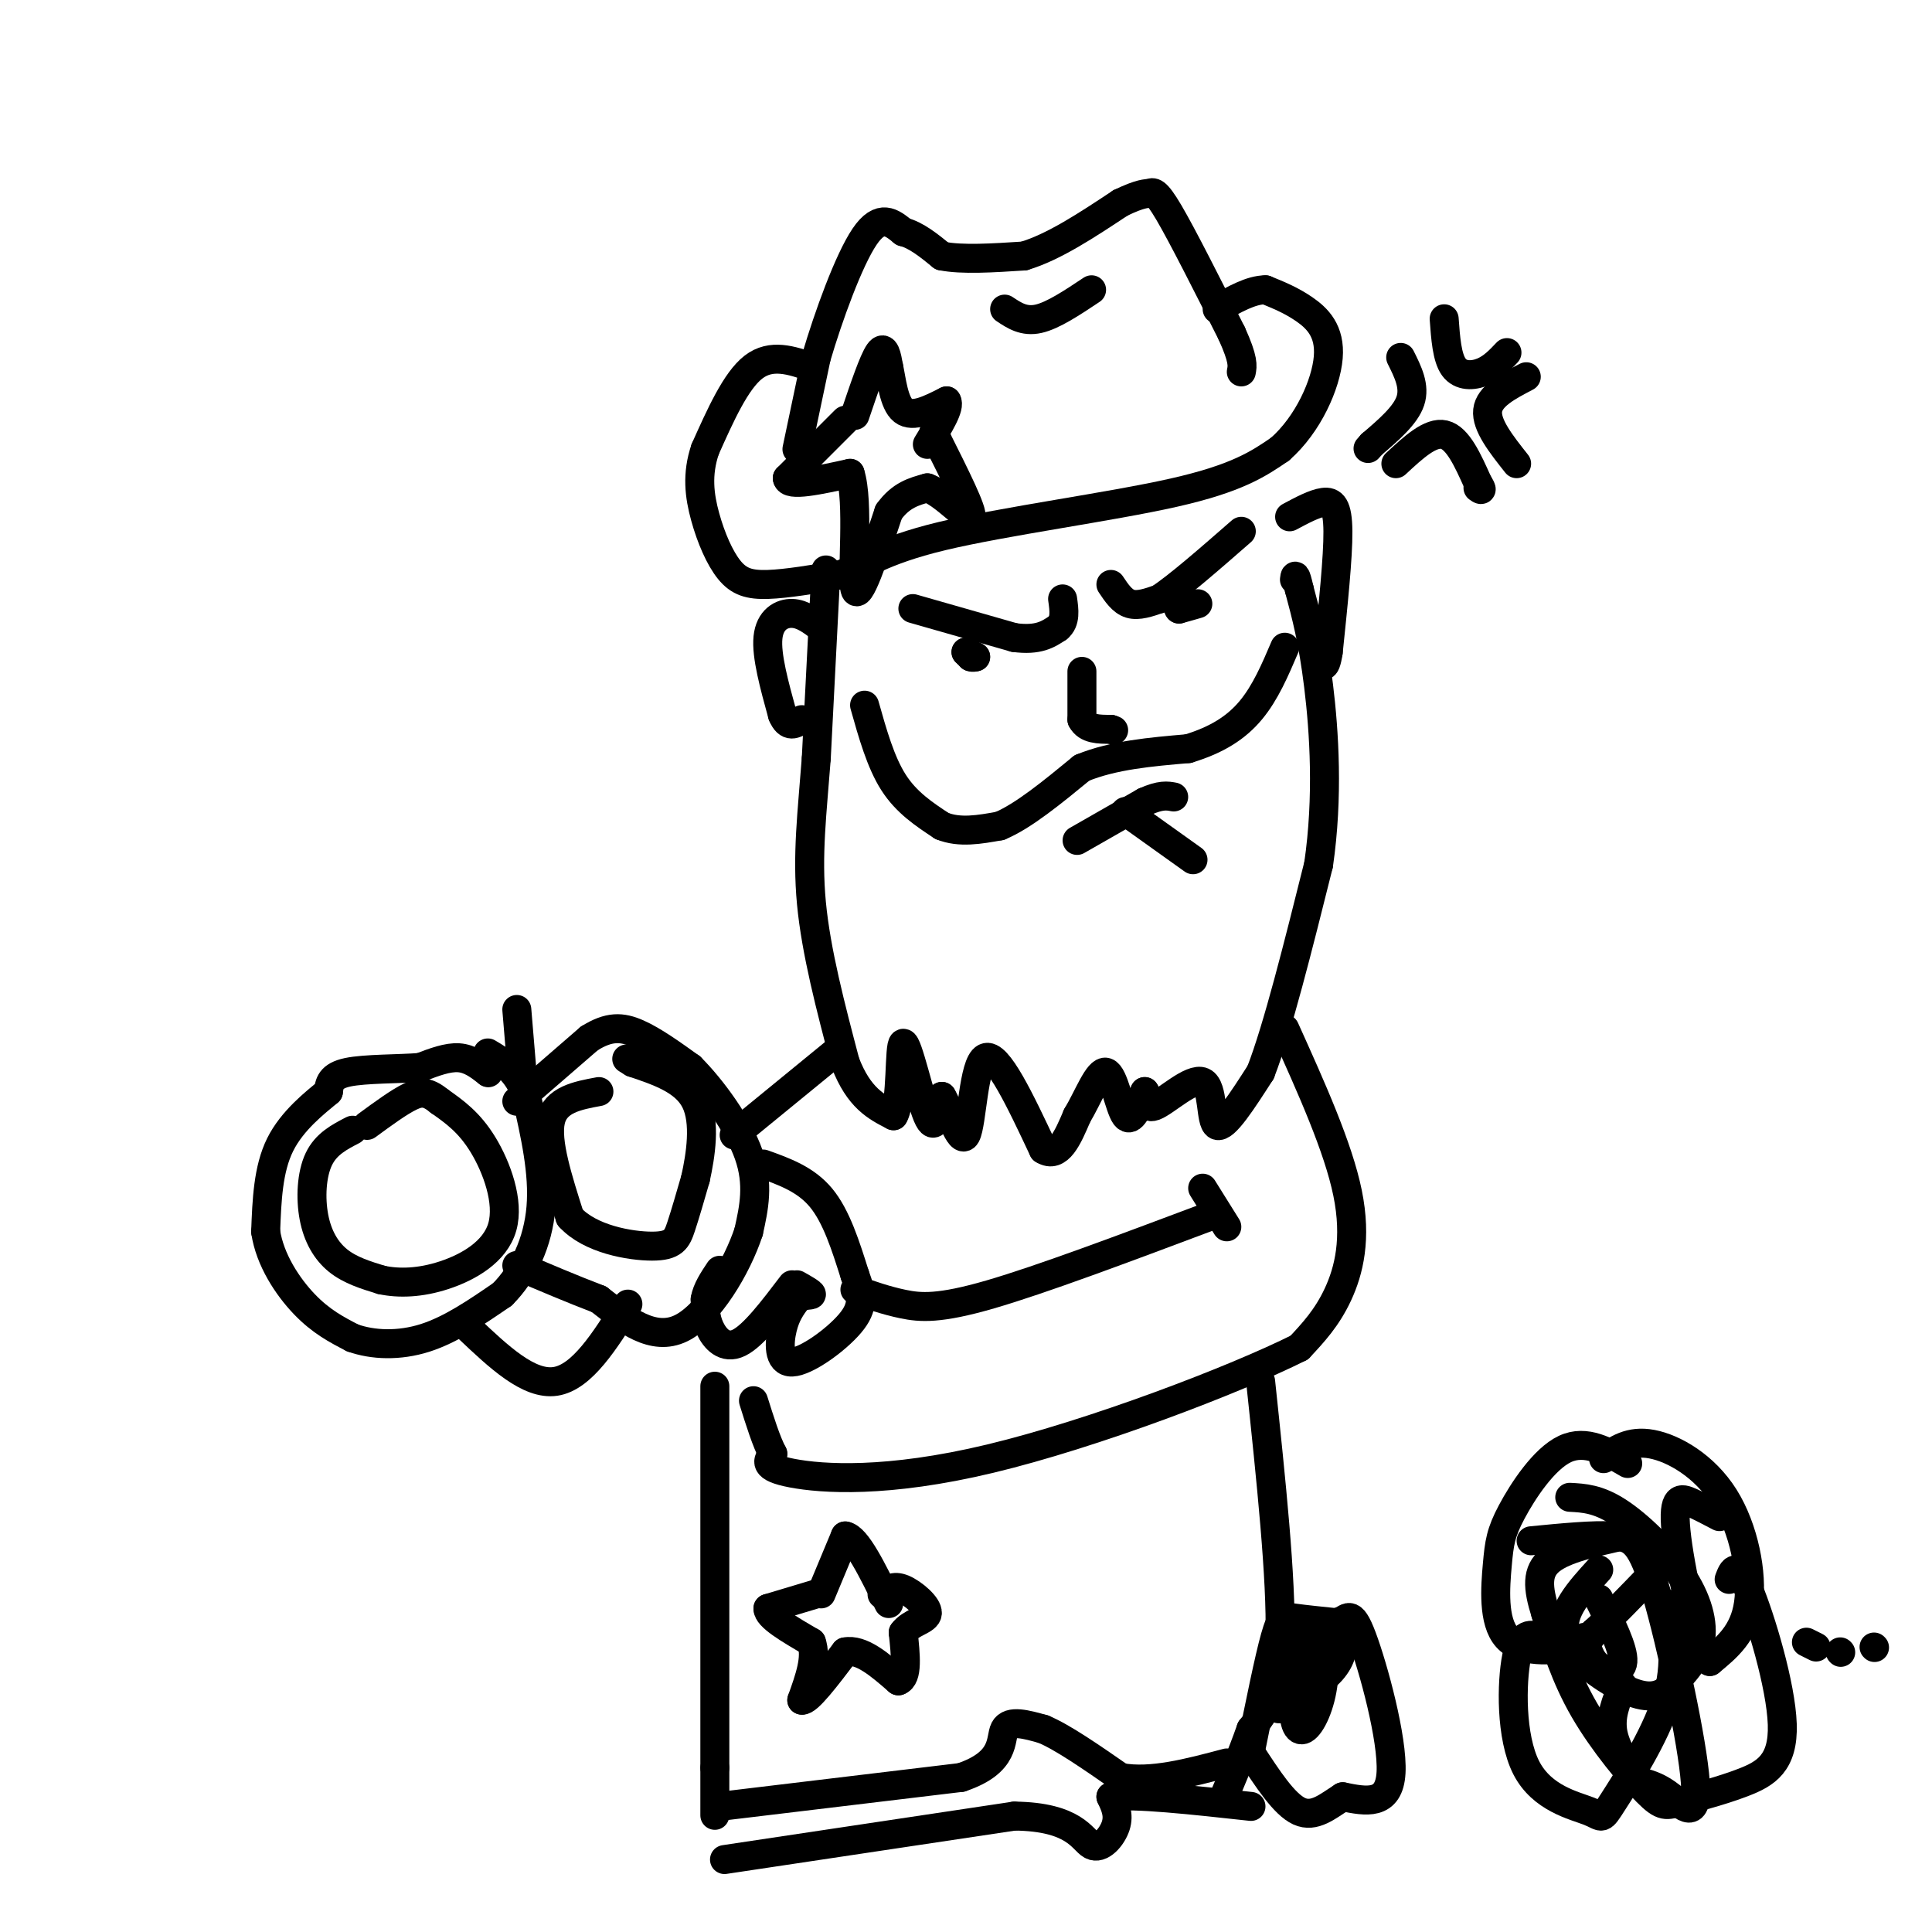 <svg viewBox='0 0 400 400' version='1.1' xmlns='http://www.w3.org/2000/svg' xmlns:xlink='http://www.w3.org/1999/xlink'><g fill='none' stroke='rgb(0,0,0)' stroke-width='6' stroke-linecap='round' stroke-linejoin='round'><path d='M165,93c0.000,0.000 4.000,-19.000 4,-19'/><path d='M169,74c2.489,-8.467 6.711,-20.133 10,-25c3.289,-4.867 5.644,-2.933 8,-1'/><path d='M187,48c2.667,0.667 5.333,2.833 8,5'/><path d='M195,53c4.167,0.833 10.583,0.417 17,0'/><path d='M212,53c6.167,-1.833 13.083,-6.417 20,-11'/><path d='M232,42c4.369,-2.095 5.292,-1.833 6,-2c0.708,-0.167 1.202,-0.762 4,4c2.798,4.762 7.899,14.881 13,25'/><path d='M255,69c2.500,5.500 2.250,6.750 2,8'/><path d='M208,64c2.000,1.333 4.000,2.667 7,2c3.000,-0.667 7.000,-3.333 11,-6'/><path d='M168,76c-4.167,-1.417 -8.333,-2.833 -12,0c-3.667,2.833 -6.833,9.917 -10,17'/><path d='M146,93c-1.770,5.188 -1.196,9.659 0,14c1.196,4.341 3.014,8.553 5,11c1.986,2.447 4.139,3.128 8,3c3.861,-0.128 9.431,-1.064 15,-2'/><path d='M174,119c4.476,-1.690 8.167,-4.917 21,-8c12.833,-3.083 34.810,-6.024 48,-9c13.190,-2.976 17.595,-5.988 22,-9'/><path d='M265,93c5.869,-5.143 9.542,-13.500 10,-19c0.458,-5.500 -2.298,-8.143 -5,-10c-2.702,-1.857 -5.351,-2.929 -8,-4'/><path d='M262,60c-3.000,0.000 -6.500,2.000 -10,4'/><path d='M171,118c0.000,0.000 -2.000,39.000 -2,39'/><path d='M169,157c-0.844,11.267 -1.956,19.933 -1,30c0.956,10.067 3.978,21.533 7,33'/><path d='M175,220c2.833,7.333 6.417,9.167 10,11'/><path d='M185,231c1.738,-2.631 1.083,-14.708 2,-15c0.917,-0.292 3.405,11.202 5,15c1.595,3.798 2.298,-0.101 3,-4'/><path d='M195,227c1.500,2.369 3.750,10.292 5,8c1.250,-2.292 1.500,-14.798 4,-16c2.500,-1.202 7.250,8.899 12,19'/><path d='M216,238c3.167,2.000 5.083,-2.500 7,-7'/><path d='M223,231c2.250,-3.714 4.375,-9.500 6,-9c1.625,0.500 2.750,7.286 4,9c1.250,1.714 2.625,-1.643 4,-5'/><path d='M237,226c0.485,0.388 -0.303,3.856 2,3c2.303,-0.856 7.697,-6.038 10,-5c2.303,1.038 1.515,8.297 3,9c1.485,0.703 5.242,-5.148 9,-11'/><path d='M261,222c3.500,-9.000 7.750,-26.000 12,-43'/><path d='M273,179c2.044,-14.022 1.156,-27.578 0,-37c-1.156,-9.422 -2.578,-14.711 -4,-20'/><path d='M269,122c-0.833,-3.667 -0.917,-2.833 -1,-2'/><path d='M267,107c2.578,-1.378 5.156,-2.756 7,-3c1.844,-0.244 2.956,0.644 3,6c0.044,5.356 -0.978,15.178 -2,25'/><path d='M275,135c-0.667,4.333 -1.333,2.667 -2,1'/><path d='M170,130c-1.911,-1.467 -3.822,-2.933 -6,-3c-2.178,-0.067 -4.622,1.267 -5,5c-0.378,3.733 1.311,9.867 3,16'/><path d='M162,148c1.167,2.833 2.583,1.917 4,1'/><path d='M179,146c1.667,5.917 3.333,11.833 6,16c2.667,4.167 6.333,6.583 10,9'/><path d='M195,171c3.667,1.500 7.833,0.750 12,0'/><path d='M207,171c4.833,-2.000 10.917,-7.000 17,-12'/><path d='M224,159c6.500,-2.667 14.250,-3.333 22,-4'/><path d='M246,155c6.000,-1.822 10.000,-4.378 13,-8c3.000,-3.622 5.000,-8.311 7,-13'/><path d='M223,174c0.000,0.000 14.000,-8.000 14,-8'/><path d='M237,166c3.333,-1.500 4.667,-1.250 6,-1'/><path d='M233,168c0.000,0.000 14.000,10.000 14,10'/><path d='M189,126c0.000,0.000 21.000,6.000 21,6'/><path d='M210,132c5.000,0.667 7.000,-0.667 9,-2'/><path d='M219,130c1.667,-1.333 1.333,-3.667 1,-6'/><path d='M230,121c1.167,1.750 2.333,3.500 4,4c1.667,0.500 3.833,-0.250 6,-1'/><path d='M240,124c3.833,-2.500 10.417,-8.250 17,-14'/><path d='M200,135c0.000,0.000 1.000,1.000 1,1'/><path d='M201,136c0.333,0.167 0.667,0.083 1,0'/><path d='M202,136c-0.167,-0.167 -1.083,-0.583 -2,-1'/><path d='M244,126c0.000,0.000 0.100,0.100 0.1,0.1'/><path d='M244.1,126.1c0.667,-0.167 2.283,-0.633 3.9,-1.1'/><path d='M73,234c-2.750,1.423 -5.500,2.845 -7,6c-1.500,3.155 -1.750,8.042 -1,12c0.750,3.958 2.500,6.988 5,9c2.500,2.012 5.750,3.006 9,4'/><path d='M79,265c3.574,0.756 8.010,0.646 13,-1c4.990,-1.646 10.536,-4.828 12,-10c1.464,-5.172 -1.153,-12.335 -4,-17c-2.847,-4.665 -5.923,-6.833 -9,-9'/><path d='M91,228c-2.333,-1.889 -3.667,-2.111 -6,-1c-2.333,1.111 -5.667,3.556 -9,6'/><path d='M124,226c-4.500,0.833 -9.000,1.667 -10,6c-1.000,4.333 1.500,12.167 4,20'/><path d='M118,252c4.143,4.571 12.500,6.000 17,6c4.500,0.000 5.143,-1.429 6,-4c0.857,-2.571 1.929,-6.286 3,-10'/><path d='M144,244c1.044,-4.756 2.156,-11.644 0,-16c-2.156,-4.356 -7.578,-6.178 -13,-8'/><path d='M131,220c-2.167,-1.333 -1.083,-0.667 0,0'/><path d='M101,222c0.000,0.000 0.100,0.100 0.1,0.1'/><path d='M101,222c-1.833,-1.417 -3.667,-2.833 -6,-3c-2.333,-0.167 -5.167,0.917 -8,2'/><path d='M87,221c-4.400,0.356 -11.400,0.244 -15,1c-3.600,0.756 -3.800,2.378 -4,4'/><path d='M68,226c-2.711,2.267 -7.489,5.933 -10,11c-2.511,5.067 -2.756,11.533 -3,18'/><path d='M55,255c0.867,5.822 4.533,11.378 8,15c3.467,3.622 6.733,5.311 10,7'/><path d='M73,277c4.178,1.489 9.622,1.711 15,0c5.378,-1.711 10.689,-5.356 16,-9'/><path d='M104,268c4.400,-4.378 7.400,-10.822 8,-18c0.600,-7.178 -1.200,-15.089 -3,-23'/><path d='M109,227c-1.833,-5.333 -4.917,-7.167 -8,-9'/><path d='M107,228c0.000,0.000 15.000,-13.000 15,-13'/><path d='M122,215c4.067,-2.556 6.733,-2.444 10,-1c3.267,1.444 7.133,4.222 11,7'/><path d='M143,221c4.378,4.378 9.822,11.822 12,18c2.178,6.178 1.089,11.089 0,16'/><path d='M155,255c-2.356,7.200 -8.244,17.200 -14,20c-5.756,2.800 -11.378,-1.600 -17,-6'/><path d='M124,269c-5.667,-2.167 -11.333,-4.583 -17,-7'/><path d='M158,241c4.417,1.583 8.833,3.167 12,7c3.167,3.833 5.083,9.917 7,16'/><path d='M177,264c1.542,4.163 1.898,6.569 -1,10c-2.898,3.431 -9.049,7.885 -12,8c-2.951,0.115 -2.700,-4.110 -2,-7c0.700,-2.890 1.850,-4.445 3,-6'/><path d='M165,269c1.267,-1.067 2.933,-0.733 3,-1c0.067,-0.267 -1.467,-1.133 -3,-2'/><path d='M164,266c-4.000,5.267 -8.000,10.533 -11,12c-3.000,1.467 -5.000,-0.867 -6,-3c-1.000,-2.133 -1.000,-4.067 -1,-6'/><path d='M146,269c0.333,-2.000 1.667,-4.000 3,-6'/><path d='M266,213c5.533,12.267 11.067,24.533 13,34c1.933,9.467 0.267,16.133 -2,21c-2.267,4.867 -5.133,7.933 -8,11'/><path d='M269,279c-13.321,6.679 -42.625,17.875 -64,23c-21.375,5.125 -34.821,4.179 -41,3c-6.179,-1.179 -5.089,-2.589 -4,-4'/><path d='M160,301c-1.333,-2.500 -2.667,-6.750 -4,-11'/><path d='M177,267c3.222,1.133 6.444,2.267 10,3c3.556,0.733 7.444,1.067 18,-2c10.556,-3.067 27.778,-9.533 45,-16'/><path d='M174,217c0.000,0.000 -22.000,18.000 -22,18'/><path d='M97,275c6.250,5.917 12.500,11.833 18,11c5.500,-0.833 10.250,-8.417 15,-16'/><path d='M148,287c0.000,0.000 0.000,79.000 0,79'/><path d='M148,366c0.000,14.167 0.000,10.083 0,6'/><path d='M261,286c2.167,20.500 4.333,41.000 4,53c-0.333,12.000 -3.167,15.500 -6,19'/><path d='M259,358c-2.000,5.667 -4.000,10.333 -6,15'/><path d='M149,374c0.000,0.000 50.000,-6.000 50,-6'/><path d='M199,368c9.422,-3.156 7.978,-8.044 9,-10c1.022,-1.956 4.511,-0.978 8,0'/><path d='M216,358c4.000,1.667 10.000,5.833 16,10'/><path d='M232,368c6.333,1.167 14.167,-0.917 22,-3'/><path d='M150,385c0.000,0.000 60.000,-9.000 60,-9'/><path d='M210,376c12.595,0.131 14.083,4.958 16,6c1.917,1.042 4.262,-1.702 5,-4c0.738,-2.298 -0.131,-4.149 -1,-6'/><path d='M230,372c4.667,-0.667 16.833,0.667 29,2'/><path d='M259,362c1.867,-9.244 3.733,-18.489 5,-23c1.267,-4.511 1.933,-4.289 4,-4c2.067,0.289 5.533,0.644 9,1'/><path d='M277,336c2.048,-0.774 2.667,-3.208 5,3c2.333,6.208 6.381,21.060 6,28c-0.381,6.940 -5.190,5.970 -10,5'/><path d='M278,372c-3.111,1.978 -5.889,4.422 -9,3c-3.111,-1.422 -6.556,-6.711 -10,-12'/><path d='M267,337c-1.207,2.290 -2.415,4.581 -2,7c0.415,2.419 2.451,4.968 5,5c2.549,0.032 5.609,-2.453 7,-5c1.391,-2.547 1.112,-5.156 0,-6c-1.112,-0.844 -3.056,0.078 -5,1'/><path d='M272,339c-1.733,2.629 -3.564,8.703 -4,13c-0.436,4.297 0.524,6.818 2,6c1.476,-0.818 3.467,-4.976 4,-10c0.533,-5.024 -0.393,-10.914 -2,-12c-1.607,-1.086 -3.894,2.631 -5,6c-1.106,3.369 -1.030,6.391 0,7c1.030,0.609 3.015,-1.196 5,-3'/><path d='M272,346c2.726,-3.845 7.042,-11.958 5,-10c-2.042,1.958 -10.440,13.988 -12,17c-1.560,3.012 3.720,-2.994 9,-9'/><path d='M274,344c1.667,-2.500 1.333,-4.250 1,-6'/><path d='M249,246c0.000,0.000 5.000,8.000 5,8'/><path d='M328,339c0.600,2.356 1.200,4.711 3,6c1.800,1.289 4.800,1.511 5,-1c0.200,-2.511 -2.400,-7.756 -5,-13'/><path d='M317,319c6.439,-0.628 12.877,-1.257 17,-1c4.123,0.257 5.930,1.399 9,12c3.070,10.601 7.404,30.662 8,39c0.596,8.338 -2.544,4.954 -5,3c-2.456,-1.954 -4.228,-2.477 -6,-3'/><path d='M340,369c-2.356,-2.244 -5.244,-6.356 -6,-10c-0.756,-3.644 0.622,-6.822 2,-10'/><path d='M325,310c2.917,0.155 5.833,0.310 10,3c4.167,2.690 9.583,7.917 13,13c3.417,5.083 4.833,10.024 4,14c-0.833,3.976 -3.917,6.988 -7,10'/><path d='M345,350c-2.607,1.821 -5.625,1.375 -10,-1c-4.375,-2.375 -10.107,-6.679 -11,-11c-0.893,-4.321 3.054,-8.661 7,-13'/><path d='M337,303c-4.330,-2.523 -8.661,-5.045 -13,-3c-4.339,2.045 -8.688,8.659 -11,13c-2.312,4.341 -2.589,6.411 -3,11c-0.411,4.589 -0.957,11.697 2,15c2.957,3.303 9.416,2.801 13,2c3.584,-0.801 4.292,-1.900 5,-3'/><path d='M330,338c2.833,-2.500 7.417,-7.250 12,-12'/><path d='M332,302c2.726,-1.929 5.452,-3.857 10,-3c4.548,0.857 10.917,4.500 15,11c4.083,6.500 5.881,15.857 5,22c-0.881,6.143 -4.440,9.071 -8,12'/><path d='M354,344c-2.929,-3.857 -6.250,-19.500 -7,-27c-0.750,-7.500 1.071,-6.857 3,-6c1.929,0.857 3.964,1.929 6,3'/><path d='M358,327c0.752,-1.991 1.504,-3.982 4,2c2.496,5.982 6.735,19.937 7,28c0.265,8.063 -3.446,10.235 -8,12c-4.554,1.765 -9.953,3.123 -13,4c-3.047,0.877 -3.744,1.275 -7,-2c-3.256,-3.275 -9.073,-10.221 -13,-17c-3.927,-6.779 -5.963,-13.389 -8,-20'/><path d='M320,334c-1.689,-5.333 -1.911,-8.667 1,-11c2.911,-2.333 8.956,-3.667 15,-5'/><path d='M319,339c-1.962,-0.661 -3.925,-1.322 -5,4c-1.075,5.322 -1.263,16.628 2,23c3.263,6.372 9.978,7.811 13,9c3.022,1.189 2.352,2.128 5,-2c2.648,-4.128 8.614,-13.322 11,-21c2.386,-7.678 1.193,-13.839 0,-20'/><path d='M374,340c0.000,0.000 2.000,1.000 2,1'/><path d='M381,342c0.000,0.000 0.100,0.100 0.1,0.1'/><path d='M388,341c0.000,0.000 0.100,0.100 0.1,0.1'/><path d='M107,209c0.000,0.000 1.000,12.000 1,12'/><path d='M170,330c0.000,0.000 5.000,-12.000 5,-12'/><path d='M175,318c2.333,0.333 5.667,7.167 9,14'/><path d='M169,330c0.000,0.000 -10.000,3.000 -10,3'/><path d='M159,333c-0.167,1.667 4.417,4.333 9,7'/><path d='M168,340c1.167,3.167 -0.417,7.583 -2,12'/><path d='M166,352c1.167,0.333 5.083,-4.833 9,-10'/><path d='M175,342c3.333,-0.667 7.167,2.667 11,6'/><path d='M186,348c2.000,-0.667 1.500,-5.333 1,-10'/><path d='M187,338c1.536,-2.143 4.875,-2.500 5,-4c0.125,-1.500 -2.964,-4.143 -5,-5c-2.036,-0.857 -3.018,0.071 -4,1'/><path d='M183,330c-0.667,0.167 -0.333,0.083 0,0'/><path d='M177,86c1.917,-5.667 3.833,-11.333 5,-13c1.167,-1.667 1.583,0.667 2,3'/><path d='M184,76c0.578,2.556 1.022,7.444 3,9c1.978,1.556 5.489,-0.222 9,-2'/><path d='M196,83c0.833,1.167 -1.583,5.083 -4,9'/><path d='M175,87c0.000,0.000 -12.000,12.000 -12,12'/><path d='M163,99c0.167,1.833 6.583,0.417 13,-1'/><path d='M176,98c1.933,5.889 0.267,21.111 1,24c0.733,2.889 3.867,-6.556 7,-16'/><path d='M184,106c2.500,-3.500 5.250,-4.250 8,-5'/><path d='M192,101c3.556,1.267 8.444,6.933 9,6c0.556,-0.933 -3.222,-8.467 -7,-16'/><path d='M194,91c-1.167,-2.667 -0.583,-1.333 0,0'/><path d='M290,74c1.500,3.000 3.000,6.000 2,9c-1.000,3.000 -4.500,6.000 -8,9'/><path d='M284,92c-1.333,1.500 -0.667,0.750 0,0'/><path d='M299,66c0.289,4.022 0.578,8.044 2,10c1.422,1.956 3.978,1.844 6,1c2.022,-0.844 3.511,-2.422 5,-4'/><path d='M289,96c3.583,-3.333 7.167,-6.667 10,-6c2.833,0.667 4.917,5.333 7,10'/><path d='M306,100c1.167,1.833 0.583,1.417 0,1'/><path d='M314,96c-3.167,-4.000 -6.333,-8.000 -6,-11c0.333,-3.000 4.167,-5.000 8,-7'/><path d='M224,139c0.000,0.000 0.000,10.000 0,10'/><path d='M224,149c1.000,2.000 3.500,2.000 6,2'/><path d='M230,151c1.000,0.333 0.500,0.167 0,0'/></g>
</svg>